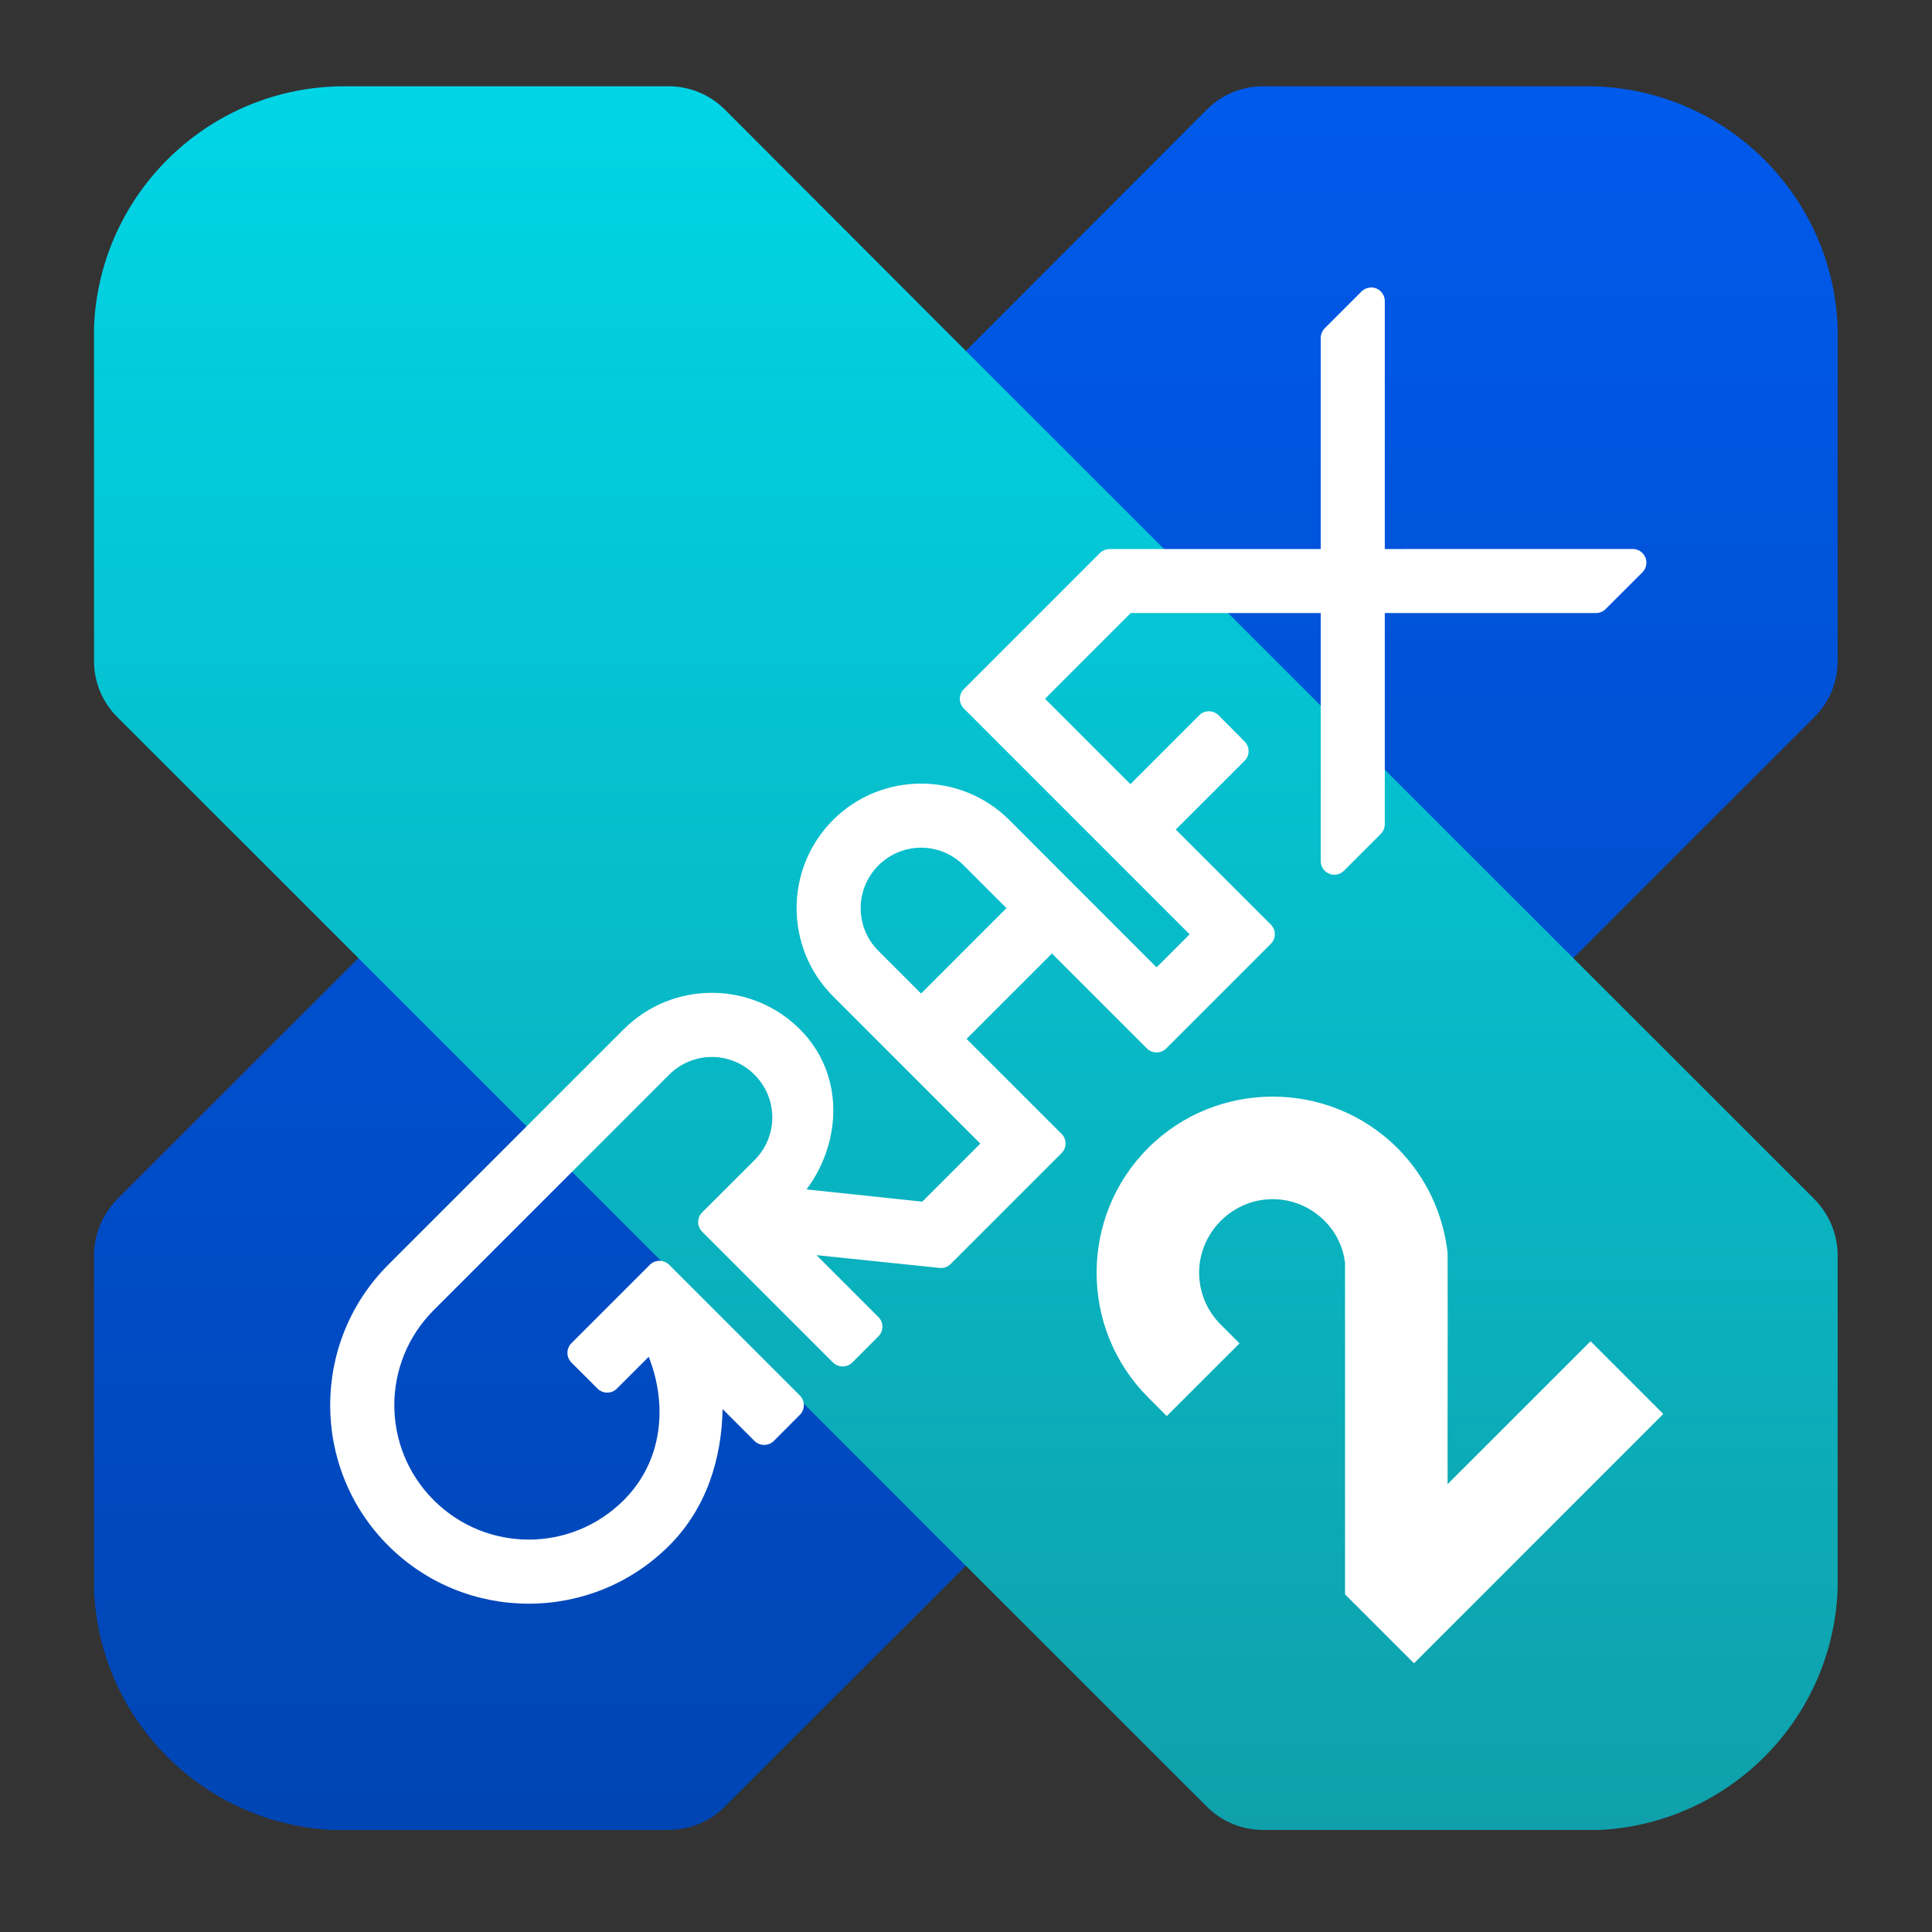 <svg clip-rule="evenodd" fill-rule="evenodd" stroke-linejoin="round" stroke-miterlimit="2" viewBox="0 0 48 48" xmlns="http://www.w3.org/2000/svg">
 <rect x="0" y="0" width="48" height="48" fill="#333333" stroke="none"/>
 <linearGradient id="a" x2="1" gradientTransform="matrix(0 -40.746 40.746 0 41110.7 1049.11)" gradientUnits="userSpaceOnUse">
  <stop stop-color="#0045b3" offset="0"/>
  <stop stop-color="#005aeb" offset="1"/>
 </linearGradient>
 <linearGradient id="b" x2="1" gradientTransform="matrix(0 -40 40 0 40358.4 1048.36)" gradientUnits="userSpaceOnUse">
  <stop stop-color="#0fa0ab" offset="0"/>
  <stop stop-color="#00d5e6" offset="1"/>
 </linearGradient>
 <path transform="matrix(1.083 0 0 1.083 -1.996 -1089.91)" d="m30.818 1008.36h7.436c3.102 0 5.632 2.46 5.746 5.53v7.65c0 .49-.191.95-.533 1.29l-5.532 5.53-13.935 13.94-5.533 5.53c-.341.34-.803.53-1.285.53h-7.742c-2.96-.16-5.329-2.55-5.44-5.52v-7.66c0-.48.192-.94.533-1.29l5.532-5.53 13.935-13.93 5.533-5.54c.341-.34.803-.53 1.285-.53z" fill="url(#a)"/>
 <path transform="matrix(1.083 0 0 1.083 -1.996 -1089.91)" d="m9.746 1008.36h7.436c.482 0 .944.19 1.285.53l5.533 5.54 13.935 13.93 5.532 5.53c.341.35.533.81.533 1.29v7.65c-.11 2.98-2.479 5.37-5.44 5.53h-7.742c-.482 0-.944-.19-1.285-.53l-5.533-5.53-13.935-13.94-5.532-5.53c-.342-.34-.533-.8-.533-1.29v-7.65c.114-3.07 2.644-5.53 5.746-5.53z" fill="url(#b)"/>
 <path transform="matrix(1.083 0 0 1.083 -1.996 -1.996)" d="m31.04 27c-1.036 0-2.072.392-2.859 1.18-1.575 1.574-1.575 4.145 0 5.719l.428.43 1.67-1.668-.43-.43c-.663-.663-.663-1.718 0-2.381s1.718-.663 2.381 0c.274.275.425.61.469.963v7.605l1.582 1.582 5.719-5.72-1.668-1.668-3.28 3.278c-.003-1.753.006-3.507 0-5.27v-.035l-.004-.035c-.104-.862-.484-1.706-1.148-2.37-.787-.787-1.823-1.18-2.86-1.18zm2.249-18.562v.001c-.08.003-.156.036-.213.092l-.844.844c-.058.058-.091.138-.091.221v4.843h-4.844c-.083.001-.162.034-.221.092l-3.123 3.123c-.121.121-.121.321 0 .442l5.18 5.181-.758.758-3.379-3.381c-1.114-1.113-2.929-1.113-4.043 0-1.114 1.114-1.114 2.93 0 4.043l3.379 3.381-1.332 1.332-2.654-.281c.827-1.118.859-2.662-.153-3.674-1.113-1.114-2.927-1.114-4.041 0l-5.402 5.402c-1.777 1.777-1.777 4.667 0 6.444 1.777 1.776 4.667 1.776 6.443 0 .865-.865 1.204-1.999 1.227-3.133l.732.732c.122.121.321.121.442 0l.599-.601c.121-.121.121-.32 0-.442l-3-3c-.121-.12-.32-.12-.441 0l-1.801 1.801c-.121.121-.121.32 0 .442l.6.599c.058.059.138.092.221.092.084 0 .163-.033.222-.092l.731-.73c.437 1.107.326 2.391-.573 3.289-1.206 1.206-3.153 1.206-4.359 0s-1.206-3.153 0-4.36l5.4-5.4c.544-.543 1.416-.543 1.959 0 .544.544.544 1.416 0 1.959l-1.201 1.199c-.059.059-.092.139-.092.222s.033.163.092.222l3.002 3c.121.12.32.12.442 0l.599-.6c.059-.059.092-.138.092-.222 0-.083-.033-.163-.092-.221l-1.42-1.42 2.826.293c.094.009.188-.025.254-.092l2.541-2.541c.059-.059.093-.139.093-.222s-.034-.163-.093-.221l-2.179-2.178 1.959-1.959 2.179 2.179c.121.121.321.121.442 0l2.4-2.4c.059-.059.092-.138.092-.222 0-.083-.033-.163-.092-.221l-2.18-2.18 1.58-1.578c.121-.121.121-.32 0-.441l-.599-.602c-.059-.059-.139-.092-.222-.092s-.163.033-.221.092l-1.579 1.58-1.959-1.959 1.967-1.967h4.358v5.691c0 .172.141.313.312.313.084 0 .164-.034.223-.094l.844-.843c.058-.059.091-.138.091-.221v-4.846h4.844c.083.001.162-.032.221-.09l.844-.843c.059-.059.093-.139.093-.223 0-.171-.141-.313-.313-.313l-5.689.001v-5.688c0-.172-.141-.313-.312-.313-.003 0-.007 0-.01.001zm-10.314 12.851c.353 0 .706.137.978.408l.979.979-1.959 1.959-.979-.979c-.543-.543-.543-1.415 0-1.959.272-.271.627-.408.981-.408z" fill="#fff"/>
</svg>
